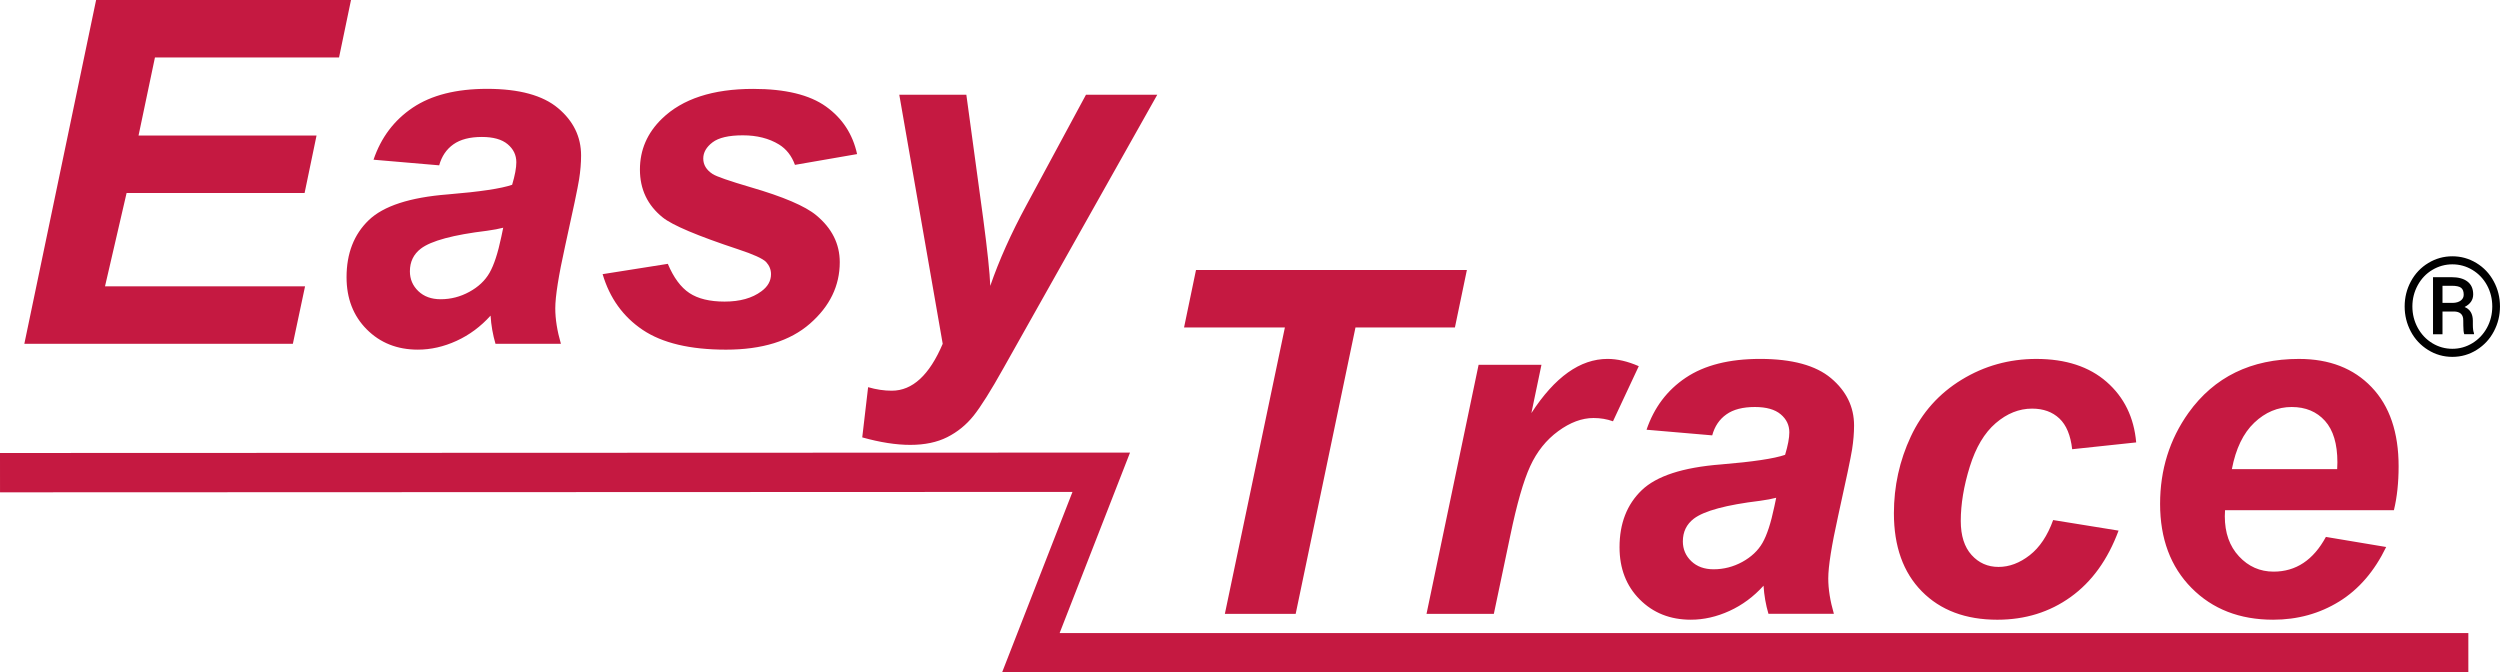 <?xml version="1.0" encoding="utf-8"?>
<!-- Generator: Adobe Illustrator 28.0.0, SVG Export Plug-In . SVG Version: 6.00 Build 0)  -->
<svg version="1.1" id="Livello_1" xmlns="http://www.w3.org/2000/svg" xmlns:xlink="http://www.w3.org/1999/xlink" x="0px" y="0px"
	 viewBox="0 0 141.067 37.939" style="enable-background:new 0 0 141.067 37.939;" xml:space="preserve">
<style type="text/css">
	.st0{clip-path:url(#SVGID_00000026856225791026421150000010716978886396868768_);fill:#C51941;}
	.st1{clip-path:url(#SVGID_00000026856225791026421150000010716978886396868768_);}
	.st2{fill:#C51941;}
</style>
<g>
	<defs>
		<rect id="SVGID_1_" width="141.067" height="37.939"/>
	</defs>
	<clipPath id="SVGID_00000103943570371935598760000000053387945237063049_">
		<use xlink:href="#SVGID_1_"  style="overflow:visible;"/>
	</clipPath>
	<path style="clip-path:url(#SVGID_00000103943570371935598760000000053387945237063049_);fill:#C51941;" d="M16.525,19.4
		l0.688-3.242H5.925l1.218-5.267h10.044l0.674-3.242H7.817l0.926-4.407h10.388l0.675-3.242H5.423
		L1.373,19.4H16.525z M25.583,8.145c0.393-0.278,0.928-0.417,1.608-0.417
		c0.643,0,1.129,0.136,1.455,0.41c0.326,0.273,0.489,0.612,0.489,1.018
		c0,0.318-0.079,0.741-0.237,1.271c-0.609,0.212-1.818,0.393-3.626,0.542
		c-2.144,0.168-3.633,0.653-4.466,1.455c-0.834,0.803-1.251,1.876-1.251,3.216
		c0,1.199,0.379,2.181,1.138,2.944c0.759,0.763,1.72,1.145,2.885,1.145
		c0.732,0,1.461-0.165,2.184-0.496c0.723-0.331,1.363-0.805,1.919-1.423
		c0.035,0.548,0.128,1.077,0.278,1.588h3.691c-0.212-0.732-0.317-1.399-0.317-1.999
		c0-0.67,0.185-1.844,0.556-3.519c0.45-2.03,0.712-3.282,0.788-3.759
		c0.075-0.476,0.112-0.926,0.112-1.35c0-1.049-0.431-1.939-1.297-2.667
		c-0.864-0.727-2.2-1.091-4.009-1.091c-1.738,0-3.134,0.353-4.188,1.058
		C22.239,6.78,21.501,7.759,21.077,9.012l3.705,0.317C24.923,8.818,25.191,8.423,25.583,8.145
		 M28.29,13.352c-0.194,0.927-0.417,1.608-0.669,2.045c-0.251,0.437-0.63,0.794-1.138,1.071
		c-0.507,0.278-1.047,0.417-1.62,0.417c-0.521,0-0.939-0.152-1.258-0.457
		c-0.317-0.304-0.476-0.677-0.476-1.118c0-0.538,0.206-0.966,0.621-1.283
		c0.582-0.441,1.827-0.776,3.732-1.006c0.379-0.053,0.683-0.11,0.913-0.172L28.29,13.352z
		 M36.262,18.612c1.108,0.745,2.675,1.118,4.705,1.118c2.037,0,3.617-0.489,4.737-1.468
		c1.12-0.979,1.681-2.135,1.681-3.467c0-1.033-0.441-1.914-1.324-2.646
		c-0.626-0.521-1.866-1.05-3.718-1.588c-1.2-0.353-1.91-0.6-2.131-0.741
		c-0.353-0.23-0.529-0.52-0.529-0.874c0-0.344,0.174-0.648,0.522-0.913
		c0.348-0.265,0.919-0.397,1.713-0.397c0.794,0,1.473,0.172,2.038,0.516
		c0.415,0.256,0.715,0.64,0.901,1.151l3.506-0.608c-0.246-1.129-0.833-2.025-1.759-2.686
		c-0.927-0.662-2.295-0.993-4.103-0.993c-2.276,0-3.992,0.56-5.147,1.68
		c-0.83,0.803-1.245,1.76-1.245,2.872c0,1.111,0.428,2.012,1.284,2.7
		c0.547,0.441,1.967,1.041,4.26,1.8c0.856,0.282,1.381,0.52,1.575,0.714
		c0.185,0.203,0.278,0.433,0.278,0.688c0,0.38-0.181,0.702-0.542,0.966
		c-0.521,0.389-1.213,0.582-2.079,0.582c-0.837,0-1.5-0.161-1.984-0.482
		c-0.486-0.322-0.892-0.872-1.218-1.648l-3.679,0.582C34.403,16.819,35.155,17.867,36.262,18.612
		 M53.194,19.4c-0.75,1.765-1.707,2.646-2.872,2.646c-0.433,0-0.877-0.065-1.337-0.199l-0.331,2.833
		c1.006,0.282,1.91,0.423,2.713,0.423c0.812,0,1.506-0.145,2.084-0.436
		c0.578-0.292,1.071-0.693,1.482-1.205c0.41-0.512,0.973-1.407,1.688-2.686l8.68-15.43h-4.023
		l-3.361,6.233c-0.865,1.596-1.544,3.114-2.039,4.552c-0.026-0.723-0.159-1.985-0.397-3.784
		l-0.953-7.001h-3.784L53.194,19.4z M76.485,18.479h5.611l0.675-3.242H67.486l-0.674,3.242h5.69
		l-3.387,16.158h3.996L76.485,18.479z M80.494,34.637h3.799l0.926-4.407
		c0.371-1.79,0.745-3.099,1.125-3.923c0.379-0.825,0.906-1.485,1.582-1.979
		c0.674-0.494,1.339-0.741,1.991-0.741c0.388,0,0.755,0.061,1.099,0.185l1.455-3.11
		c-0.627-0.274-1.214-0.41-1.76-0.41c-1.544,0-2.977,1.019-4.3,3.057l0.569-2.726h-3.547
		L80.494,34.637z M97.414,23.383c0.391-0.279,0.928-0.417,1.607-0.417
		c0.645,0,1.129,0.136,1.456,0.41c0.326,0.273,0.489,0.613,0.489,1.019
		c0,0.317-0.08,0.741-0.239,1.27c-0.609,0.212-1.817,0.393-3.626,0.542
		c-2.144,0.167-3.632,0.653-4.466,1.456c-0.833,0.802-1.25,1.874-1.25,3.215
		c0,1.2,0.379,2.182,1.138,2.945c0.759,0.763,1.72,1.145,2.885,1.145
		c0.732,0,1.46-0.166,2.184-0.497c0.723-0.331,1.362-0.805,1.919-1.422
		c0.034,0.547,0.127,1.076,0.277,1.587h3.692c-0.212-0.732-0.317-1.398-0.317-1.998
		c0-0.671,0.185-1.844,0.556-3.52c0.449-2.028,0.712-3.282,0.788-3.758
		c0.074-0.477,0.112-0.927,0.112-1.35c0-1.05-0.433-1.939-1.296-2.667
		c-0.865-0.728-2.202-1.091-4.009-1.091c-1.738,0-3.134,0.353-4.189,1.059
		c-1.054,0.705-1.792,1.685-2.216,2.937l3.706,0.318C96.754,24.055,97.02,23.66,97.414,23.383
		 M100.119,28.59c-0.194,0.926-0.416,1.607-0.668,2.044c-0.252,0.437-0.631,0.794-1.138,1.073
		c-0.508,0.277-1.048,0.416-1.621,0.416c-0.52,0-0.939-0.152-1.257-0.456
		c-0.318-0.305-0.477-0.678-0.477-1.118c0-0.539,0.207-0.966,0.622-1.284
		c0.582-0.44,1.827-0.776,3.732-1.006c0.379-0.052,0.683-0.11,0.913-0.172L100.119,28.59z
		 M114.531,31.328c-0.566,0.441-1.152,0.662-1.76,0.662c-0.609,0-1.117-0.225-1.522-0.674
		c-0.406-0.45-0.609-1.09-0.609-1.919c0-0.954,0.17-1.974,0.509-3.065
		c0.339-1.089,0.827-1.907,1.462-2.454c0.636-0.547,1.32-0.821,2.052-0.821
		c0.636,0,1.149,0.186,1.542,0.557c0.393,0.371,0.632,0.948,0.721,1.734l3.612-0.384
		c-0.123-1.412-0.679-2.55-1.667-3.415c-0.988-0.864-2.311-1.296-3.97-1.296
		c-1.527,0-2.929,0.39-4.209,1.171c-1.279,0.781-2.236,1.851-2.872,3.209
		c-0.635,1.359-0.953,2.802-0.953,4.328c0,1.87,0.525,3.34,1.575,4.406
		c1.05,1.067,2.47,1.602,4.261,1.602c1.571,0,2.951-0.428,4.141-1.284
		c1.191-0.855,2.092-2.104,2.7-3.744l-3.691-0.596C115.536,30.226,115.094,30.888,114.531,31.328
		 M135.346,26.314c0-1.914-0.507-3.404-1.522-4.466c-1.015-1.064-2.381-1.595-4.102-1.595
		c-2.7,0-4.778,1.015-6.233,3.043c-1.068,1.501-1.602,3.212-1.602,5.135
		c0,1.966,0.591,3.548,1.773,4.744c1.182,1.196,2.717,1.793,4.605,1.793
		c1.377,0,2.618-0.343,3.726-1.026c1.107-0.683,1.991-1.709,2.653-3.077l-3.401-0.569
		c-0.707,1.305-1.69,1.959-2.951,1.959c-0.768,0-1.419-0.287-1.952-0.861
		c-0.534-0.573-0.801-1.328-0.801-2.263c0-0.08,0.004-0.194,0.013-0.344h9.529
		C135.258,28.056,135.346,27.231,135.346,26.314 M125.937,26.473c0.221-1.156,0.642-2.03,1.264-2.621
		c0.621-0.59,1.325-0.886,2.111-0.886c0.785,0,1.411,0.261,1.879,0.781
		c0.467,0.52,0.701,1.301,0.701,2.342c0,0.088-0.004,0.216-0.013,0.384H125.937z"/>
	<path style="clip-path:url(#SVGID_00000103943570371935598760000000053387945237063049_);" d="M136.032,18.7
		c0.229,0.435,0.554,0.783,0.973,1.045c0.418,0.261,0.876,0.392,1.374,0.392
		c0.5,0,0.959-0.132,1.377-0.396c0.418-0.264,0.741-0.613,0.968-1.048
		c0.229-0.435,0.342-0.901,0.342-1.399c0-0.51-0.118-0.985-0.355-1.422
		c-0.236-0.437-0.562-0.781-0.979-1.033s-0.868-0.377-1.353-0.377c-0.486,0-0.937,0.125-1.355,0.377
		c-0.418,0.252-0.745,0.596-0.982,1.033c-0.237,0.437-0.355,0.912-0.355,1.422
		C135.687,17.796,135.803,18.265,136.032,18.7 M136.425,16.094c0.201-0.368,0.476-0.657,0.824-0.865
		c0.349-0.208,0.725-0.313,1.13-0.313c0.407,0,0.784,0.105,1.134,0.316
		c0.348,0.211,0.622,0.499,0.821,0.864c0.198,0.365,0.297,0.763,0.297,1.194
		c0,0.435-0.099,0.835-0.297,1.201c-0.199,0.366-0.473,0.656-0.821,0.87
		c-0.349,0.213-0.727,0.32-1.134,0.32c-0.405,0-0.781-0.104-1.128-0.314
		c-0.347-0.21-0.622-0.499-0.825-0.869c-0.202-0.371-0.303-0.772-0.303-1.207
		C136.123,16.862,136.224,16.463,136.425,16.094 M138.489,17.577c0.291,0.01,0.456,0.136,0.497,0.379
		c0.007,0.043,0.011,0.182,0.011,0.415c0,0.234,0.018,0.397,0.053,0.488h0.549v-0.061
		c-0.042-0.097-0.064-0.253-0.064-0.47v-0.231c-0.002-0.389-0.158-0.648-0.466-0.774
		c0.323-0.164,0.485-0.401,0.485-0.712c0-0.316-0.107-0.557-0.321-0.722
		c-0.213-0.166-0.514-0.248-0.899-0.248h-1.047v3.219h0.535V17.577H138.489z M137.821,16.125h0.524
		c0.253,0,0.428,0.039,0.527,0.115c0.099,0.077,0.147,0.207,0.147,0.39
		c0,0.136-0.055,0.246-0.166,0.329c-0.111,0.083-0.257,0.126-0.44,0.132h-0.591V16.125z"/>
</g>
<polygon class="st2" points="0,25.561 0.001,27.78 60.517,27.757 56.545,37.939 139.281,37.939 139.281,35.721 
	59.791,35.721 63.764,25.538 "/>
</svg>
